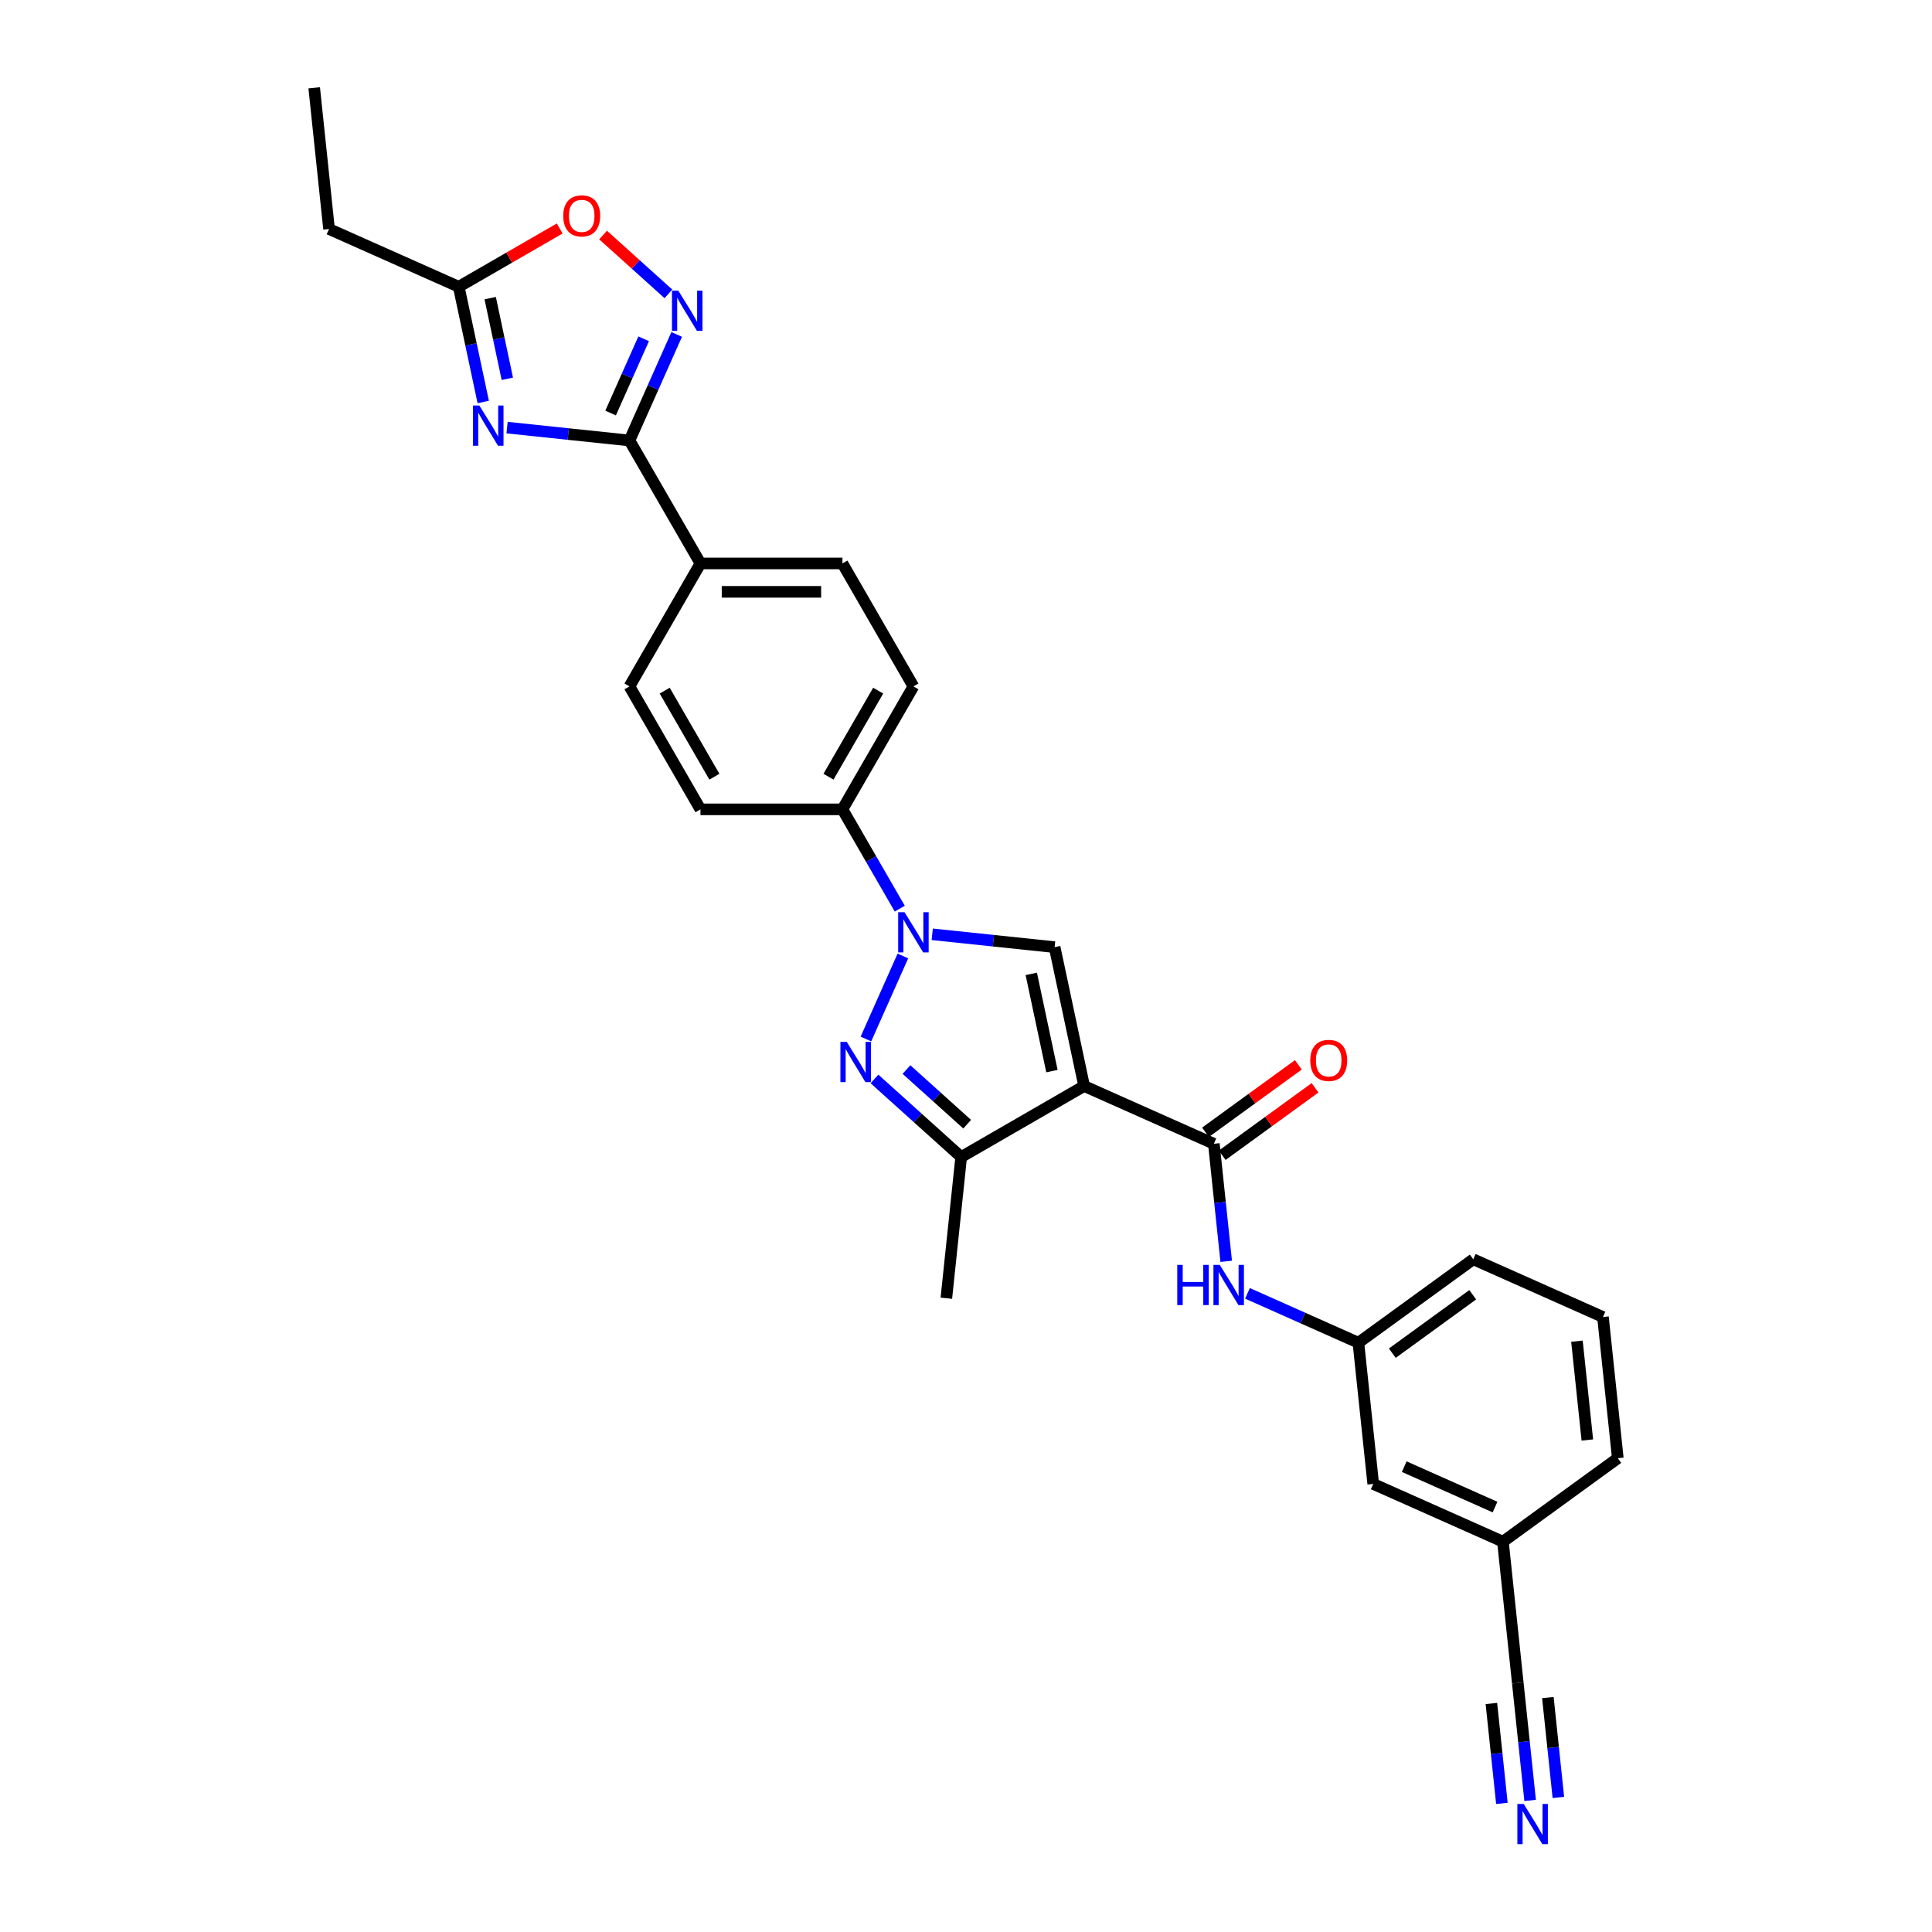 <?xml version='1.0' encoding='iso-8859-1'?>
<svg version='1.1' baseProfile='full'
              xmlns='http://www.w3.org/2000/svg'
                      xmlns:rdkit='http://www.rdkit.org/xml'
                      xmlns:xlink='http://www.w3.org/1999/xlink'
                  xml:space='preserve'
width='1000px' height='1000px' viewBox='0 0 1000 1000'>
<!-- END OF HEADER -->
<rect style='opacity:1.0;fill:#FFFFFF;stroke:none' width='1000' height='1000' x='0' y='0'> </rect>
<path class='bond-2' d='M 561.15,562.127 L 545.871,490.245' style='fill:none;fill-rule:evenodd;stroke:#000000;stroke-width:6px;stroke-linecap:butt;stroke-linejoin:miter;stroke-opacity:1' />
<path class='bond-2' d='M 544.482,554.401 L 533.787,504.083' style='fill:none;fill-rule:evenodd;stroke:#000000;stroke-width:6px;stroke-linecap:butt;stroke-linejoin:miter;stroke-opacity:1' />
<path class='bond-5' d='M 561.15,562.127 L 628.285,592.018' style='fill:none;fill-rule:evenodd;stroke:#000000;stroke-width:6px;stroke-linecap:butt;stroke-linejoin:miter;stroke-opacity:1' />
<path class='bond-6' d='M 561.15,562.127 L 497.508,598.871' style='fill:none;fill-rule:evenodd;stroke:#000000;stroke-width:6px;stroke-linecap:butt;stroke-linejoin:miter;stroke-opacity:1' />
<path class='bond-0' d='M 482.516,483.586 L 514.194,486.916' style='fill:none;fill-rule:evenodd;stroke:#0000FF;stroke-width:6px;stroke-linecap:butt;stroke-linejoin:miter;stroke-opacity:1' />
<path class='bond-0' d='M 514.194,486.916 L 545.871,490.245' style='fill:none;fill-rule:evenodd;stroke:#000000;stroke-width:6px;stroke-linecap:butt;stroke-linejoin:miter;stroke-opacity:1' />
<path class='bond-12' d='M 465.718,470.321 L 450.88,444.621' style='fill:none;fill-rule:evenodd;stroke:#0000FF;stroke-width:6px;stroke-linecap:butt;stroke-linejoin:miter;stroke-opacity:1' />
<path class='bond-12' d='M 450.88,444.621 L 436.042,418.921' style='fill:none;fill-rule:evenodd;stroke:#000000;stroke-width:6px;stroke-linecap:butt;stroke-linejoin:miter;stroke-opacity:1' />
<path class='bond-29' d='M 467.335,494.807 L 448.198,537.79' style='fill:none;fill-rule:evenodd;stroke:#0000FF;stroke-width:6px;stroke-linecap:butt;stroke-linejoin:miter;stroke-opacity:1' />
<path class='bond-1' d='M 452.626,558.459 L 475.067,578.665' style='fill:none;fill-rule:evenodd;stroke:#0000FF;stroke-width:6px;stroke-linecap:butt;stroke-linejoin:miter;stroke-opacity:1' />
<path class='bond-1' d='M 475.067,578.665 L 497.508,598.871' style='fill:none;fill-rule:evenodd;stroke:#000000;stroke-width:6px;stroke-linecap:butt;stroke-linejoin:miter;stroke-opacity:1' />
<path class='bond-1' d='M 469.193,553.598 L 484.901,567.743' style='fill:none;fill-rule:evenodd;stroke:#0000FF;stroke-width:6px;stroke-linecap:butt;stroke-linejoin:miter;stroke-opacity:1' />
<path class='bond-1' d='M 484.901,567.743 L 500.61,581.887' style='fill:none;fill-rule:evenodd;stroke:#000000;stroke-width:6px;stroke-linecap:butt;stroke-linejoin:miter;stroke-opacity:1' />
<path class='bond-3' d='M 262.455,221.335 L 294.132,224.664' style='fill:none;fill-rule:evenodd;stroke:#0000FF;stroke-width:6px;stroke-linecap:butt;stroke-linejoin:miter;stroke-opacity:1' />
<path class='bond-3' d='M 294.132,224.664 L 325.81,227.994' style='fill:none;fill-rule:evenodd;stroke:#000000;stroke-width:6px;stroke-linecap:butt;stroke-linejoin:miter;stroke-opacity:1' />
<path class='bond-8' d='M 250.122,208.069 L 243.784,178.25' style='fill:none;fill-rule:evenodd;stroke:#0000FF;stroke-width:6px;stroke-linecap:butt;stroke-linejoin:miter;stroke-opacity:1' />
<path class='bond-8' d='M 243.784,178.25 L 237.446,148.43' style='fill:none;fill-rule:evenodd;stroke:#000000;stroke-width:6px;stroke-linecap:butt;stroke-linejoin:miter;stroke-opacity:1' />
<path class='bond-8' d='M 262.597,196.068 L 258.16,175.194' style='fill:none;fill-rule:evenodd;stroke:#0000FF;stroke-width:6px;stroke-linecap:butt;stroke-linejoin:miter;stroke-opacity:1' />
<path class='bond-8' d='M 258.16,175.194 L 253.724,154.32' style='fill:none;fill-rule:evenodd;stroke:#000000;stroke-width:6px;stroke-linecap:butt;stroke-linejoin:miter;stroke-opacity:1' />
<path class='bond-4' d='M 325.81,227.994 L 362.554,291.636' style='fill:none;fill-rule:evenodd;stroke:#000000;stroke-width:6px;stroke-linecap:butt;stroke-linejoin:miter;stroke-opacity:1' />
<path class='bond-7' d='M 325.81,227.994 L 338.03,200.548' style='fill:none;fill-rule:evenodd;stroke:#000000;stroke-width:6px;stroke-linecap:butt;stroke-linejoin:miter;stroke-opacity:1' />
<path class='bond-7' d='M 338.03,200.548 L 350.249,173.102' style='fill:none;fill-rule:evenodd;stroke:#0000FF;stroke-width:6px;stroke-linecap:butt;stroke-linejoin:miter;stroke-opacity:1' />
<path class='bond-7' d='M 316.049,213.782 L 324.603,194.57' style='fill:none;fill-rule:evenodd;stroke:#000000;stroke-width:6px;stroke-linecap:butt;stroke-linejoin:miter;stroke-opacity:1' />
<path class='bond-7' d='M 324.603,194.57 L 333.157,175.358' style='fill:none;fill-rule:evenodd;stroke:#0000FF;stroke-width:6px;stroke-linecap:butt;stroke-linejoin:miter;stroke-opacity:1' />
<path class='bond-10' d='M 628.285,592.018 L 631.482,622.439' style='fill:none;fill-rule:evenodd;stroke:#000000;stroke-width:6px;stroke-linecap:butt;stroke-linejoin:miter;stroke-opacity:1' />
<path class='bond-10' d='M 631.482,622.439 L 634.68,652.86' style='fill:none;fill-rule:evenodd;stroke:#0000FF;stroke-width:6px;stroke-linecap:butt;stroke-linejoin:miter;stroke-opacity:1' />
<path class='bond-15' d='M 632.605,597.963 L 656.636,580.503' style='fill:none;fill-rule:evenodd;stroke:#000000;stroke-width:6px;stroke-linecap:butt;stroke-linejoin:miter;stroke-opacity:1' />
<path class='bond-15' d='M 656.636,580.503 L 680.667,563.043' style='fill:none;fill-rule:evenodd;stroke:#FF0000;stroke-width:6px;stroke-linecap:butt;stroke-linejoin:miter;stroke-opacity:1' />
<path class='bond-15' d='M 623.966,586.072 L 647.997,568.613' style='fill:none;fill-rule:evenodd;stroke:#000000;stroke-width:6px;stroke-linecap:butt;stroke-linejoin:miter;stroke-opacity:1' />
<path class='bond-15' d='M 647.997,568.613 L 672.028,551.153' style='fill:none;fill-rule:evenodd;stroke:#FF0000;stroke-width:6px;stroke-linecap:butt;stroke-linejoin:miter;stroke-opacity:1' />
<path class='bond-23' d='M 497.508,598.871 L 489.826,671.957' style='fill:none;fill-rule:evenodd;stroke:#000000;stroke-width:6px;stroke-linecap:butt;stroke-linejoin:miter;stroke-opacity:1' />
<path class='bond-9' d='M 345.971,152.098 L 329.061,136.873' style='fill:none;fill-rule:evenodd;stroke:#0000FF;stroke-width:6px;stroke-linecap:butt;stroke-linejoin:miter;stroke-opacity:1' />
<path class='bond-9' d='M 329.061,136.873 L 312.152,121.648' style='fill:none;fill-rule:evenodd;stroke:#FF0000;stroke-width:6px;stroke-linecap:butt;stroke-linejoin:miter;stroke-opacity:1' />
<path class='bond-24' d='M 237.446,148.43 L 170.311,118.54' style='fill:none;fill-rule:evenodd;stroke:#000000;stroke-width:6px;stroke-linecap:butt;stroke-linejoin:miter;stroke-opacity:1' />
<path class='bond-32' d='M 237.446,148.43 L 263.572,133.346' style='fill:none;fill-rule:evenodd;stroke:#000000;stroke-width:6px;stroke-linecap:butt;stroke-linejoin:miter;stroke-opacity:1' />
<path class='bond-32' d='M 263.572,133.346 L 289.698,118.263' style='fill:none;fill-rule:evenodd;stroke:#FF0000;stroke-width:6px;stroke-linecap:butt;stroke-linejoin:miter;stroke-opacity:1' />
<path class='bond-16' d='M 645.696,669.435 L 674.399,682.214' style='fill:none;fill-rule:evenodd;stroke:#0000FF;stroke-width:6px;stroke-linecap:butt;stroke-linejoin:miter;stroke-opacity:1' />
<path class='bond-16' d='M 674.399,682.214 L 703.101,694.993' style='fill:none;fill-rule:evenodd;stroke:#000000;stroke-width:6px;stroke-linecap:butt;stroke-linejoin:miter;stroke-opacity:1' />
<path class='bond-11' d='M 791.994,931.896 L 788.796,901.475' style='fill:none;fill-rule:evenodd;stroke:#0000FF;stroke-width:6px;stroke-linecap:butt;stroke-linejoin:miter;stroke-opacity:1' />
<path class='bond-11' d='M 788.796,901.475 L 785.599,871.054' style='fill:none;fill-rule:evenodd;stroke:#000000;stroke-width:6px;stroke-linecap:butt;stroke-linejoin:miter;stroke-opacity:1' />
<path class='bond-11' d='M 806.611,930.36 L 803.893,904.502' style='fill:none;fill-rule:evenodd;stroke:#0000FF;stroke-width:6px;stroke-linecap:butt;stroke-linejoin:miter;stroke-opacity:1' />
<path class='bond-11' d='M 803.893,904.502 L 801.175,878.644' style='fill:none;fill-rule:evenodd;stroke:#000000;stroke-width:6px;stroke-linecap:butt;stroke-linejoin:miter;stroke-opacity:1' />
<path class='bond-11' d='M 777.377,933.433 L 774.659,907.575' style='fill:none;fill-rule:evenodd;stroke:#0000FF;stroke-width:6px;stroke-linecap:butt;stroke-linejoin:miter;stroke-opacity:1' />
<path class='bond-11' d='M 774.659,907.575 L 771.941,881.717' style='fill:none;fill-rule:evenodd;stroke:#000000;stroke-width:6px;stroke-linecap:butt;stroke-linejoin:miter;stroke-opacity:1' />
<path class='bond-17' d='M 436.042,418.921 L 472.786,355.279' style='fill:none;fill-rule:evenodd;stroke:#000000;stroke-width:6px;stroke-linecap:butt;stroke-linejoin:miter;stroke-opacity:1' />
<path class='bond-17' d='M 428.825,402.026 L 454.546,357.476' style='fill:none;fill-rule:evenodd;stroke:#000000;stroke-width:6px;stroke-linecap:butt;stroke-linejoin:miter;stroke-opacity:1' />
<path class='bond-18' d='M 436.042,418.921 L 362.554,418.921' style='fill:none;fill-rule:evenodd;stroke:#000000;stroke-width:6px;stroke-linecap:butt;stroke-linejoin:miter;stroke-opacity:1' />
<path class='bond-13' d='M 362.554,291.636 L 325.81,355.279' style='fill:none;fill-rule:evenodd;stroke:#000000;stroke-width:6px;stroke-linecap:butt;stroke-linejoin:miter;stroke-opacity:1' />
<path class='bond-30' d='M 362.554,291.636 L 436.042,291.636' style='fill:none;fill-rule:evenodd;stroke:#000000;stroke-width:6px;stroke-linecap:butt;stroke-linejoin:miter;stroke-opacity:1' />
<path class='bond-30' d='M 373.577,306.334 L 425.019,306.334' style='fill:none;fill-rule:evenodd;stroke:#000000;stroke-width:6px;stroke-linecap:butt;stroke-linejoin:miter;stroke-opacity:1' />
<path class='bond-14' d='M 785.599,871.054 L 777.917,797.969' style='fill:none;fill-rule:evenodd;stroke:#000000;stroke-width:6px;stroke-linecap:butt;stroke-linejoin:miter;stroke-opacity:1' />
<path class='bond-22' d='M 703.101,694.993 L 710.783,768.079' style='fill:none;fill-rule:evenodd;stroke:#000000;stroke-width:6px;stroke-linecap:butt;stroke-linejoin:miter;stroke-opacity:1' />
<path class='bond-26' d='M 703.101,694.993 L 762.554,651.798' style='fill:none;fill-rule:evenodd;stroke:#000000;stroke-width:6px;stroke-linecap:butt;stroke-linejoin:miter;stroke-opacity:1' />
<path class='bond-26' d='M 720.658,700.404 L 762.275,670.168' style='fill:none;fill-rule:evenodd;stroke:#000000;stroke-width:6px;stroke-linecap:butt;stroke-linejoin:miter;stroke-opacity:1' />
<path class='bond-19' d='M 472.786,355.279 L 436.042,291.636' style='fill:none;fill-rule:evenodd;stroke:#000000;stroke-width:6px;stroke-linecap:butt;stroke-linejoin:miter;stroke-opacity:1' />
<path class='bond-20' d='M 362.554,418.921 L 325.81,355.279' style='fill:none;fill-rule:evenodd;stroke:#000000;stroke-width:6px;stroke-linecap:butt;stroke-linejoin:miter;stroke-opacity:1' />
<path class='bond-20' d='M 369.771,402.026 L 344.05,357.476' style='fill:none;fill-rule:evenodd;stroke:#000000;stroke-width:6px;stroke-linecap:butt;stroke-linejoin:miter;stroke-opacity:1' />
<path class='bond-21' d='M 777.917,797.969 L 710.783,768.079' style='fill:none;fill-rule:evenodd;stroke:#000000;stroke-width:6px;stroke-linecap:butt;stroke-linejoin:miter;stroke-opacity:1' />
<path class='bond-21' d='M 773.825,780.058 L 726.831,759.135' style='fill:none;fill-rule:evenodd;stroke:#000000;stroke-width:6px;stroke-linecap:butt;stroke-linejoin:miter;stroke-opacity:1' />
<path class='bond-31' d='M 777.917,797.969 L 837.37,754.774' style='fill:none;fill-rule:evenodd;stroke:#000000;stroke-width:6px;stroke-linecap:butt;stroke-linejoin:miter;stroke-opacity:1' />
<path class='bond-28' d='M 170.311,118.54 L 162.63,45.455' style='fill:none;fill-rule:evenodd;stroke:#000000;stroke-width:6px;stroke-linecap:butt;stroke-linejoin:miter;stroke-opacity:1' />
<path class='bond-25' d='M 829.689,681.688 L 762.554,651.798' style='fill:none;fill-rule:evenodd;stroke:#000000;stroke-width:6px;stroke-linecap:butt;stroke-linejoin:miter;stroke-opacity:1' />
<path class='bond-27' d='M 829.689,681.688 L 837.37,754.774' style='fill:none;fill-rule:evenodd;stroke:#000000;stroke-width:6px;stroke-linecap:butt;stroke-linejoin:miter;stroke-opacity:1' />
<path class='bond-27' d='M 816.224,694.187 L 821.601,745.347' style='fill:none;fill-rule:evenodd;stroke:#000000;stroke-width:6px;stroke-linecap:butt;stroke-linejoin:miter;stroke-opacity:1' />
<path  class='atom-1' d='M 468.186 472.158
L 475.005 483.181
Q 475.681 484.269, 476.769 486.238
Q 477.857 488.207, 477.916 488.325
L 477.916 472.158
L 480.679 472.158
L 480.679 492.97
L 477.827 492.97
L 470.508 480.917
Q 469.655 479.507, 468.744 477.89
Q 467.862 476.273, 467.598 475.773
L 467.598 492.97
L 464.893 492.97
L 464.893 472.158
L 468.186 472.158
' fill='#0000FF'/>
<path  class='atom-2' d='M 438.295 539.292
L 445.115 550.316
Q 445.791 551.403, 446.879 553.373
Q 447.966 555.342, 448.025 555.46
L 448.025 539.292
L 450.788 539.292
L 450.788 560.104
L 447.937 560.104
L 440.618 548.052
Q 439.765 546.641, 438.854 545.024
Q 437.972 543.408, 437.708 542.908
L 437.708 560.104
L 435.003 560.104
L 435.003 539.292
L 438.295 539.292
' fill='#0000FF'/>
<path  class='atom-4' d='M 248.124 209.906
L 254.944 220.93
Q 255.62 222.017, 256.708 223.987
Q 257.795 225.956, 257.854 226.074
L 257.854 209.906
L 260.617 209.906
L 260.617 230.718
L 257.766 230.718
L 250.447 218.666
Q 249.594 217.255, 248.683 215.638
Q 247.801 214.022, 247.537 213.522
L 247.537 230.718
L 244.832 230.718
L 244.832 209.906
L 248.124 209.906
' fill='#0000FF'/>
<path  class='atom-8' d='M 351.1 150.453
L 357.92 161.477
Q 358.596 162.564, 359.683 164.534
Q 360.771 166.503, 360.83 166.621
L 360.83 150.453
L 363.593 150.453
L 363.593 171.265
L 360.742 171.265
L 353.422 159.213
Q 352.57 157.802, 351.659 156.185
Q 350.777 154.569, 350.512 154.069
L 350.512 171.265
L 347.808 171.265
L 347.808 150.453
L 351.1 150.453
' fill='#0000FF'/>
<path  class='atom-10' d='M 291.535 111.745
Q 291.535 106.748, 294.004 103.955
Q 296.473 101.163, 301.088 101.163
Q 305.703 101.163, 308.172 103.955
Q 310.642 106.748, 310.642 111.745
Q 310.642 116.801, 308.143 119.682
Q 305.644 122.533, 301.088 122.533
Q 296.503 122.533, 294.004 119.682
Q 291.535 116.83, 291.535 111.745
M 301.088 120.181
Q 304.263 120.181, 305.968 118.065
Q 307.702 115.919, 307.702 111.745
Q 307.702 107.659, 305.968 105.601
Q 304.263 103.514, 301.088 103.514
Q 297.914 103.514, 296.179 105.572
Q 294.474 107.63, 294.474 111.745
Q 294.474 115.949, 296.179 118.065
Q 297.914 120.181, 301.088 120.181
' fill='#FF0000'/>
<path  class='atom-11' d='M 609.349 654.697
L 612.171 654.697
L 612.171 663.545
L 622.812 663.545
L 622.812 654.697
L 625.634 654.697
L 625.634 675.509
L 622.812 675.509
L 622.812 665.897
L 612.171 665.897
L 612.171 675.509
L 609.349 675.509
L 609.349 654.697
' fill='#0000FF'/>
<path  class='atom-11' d='M 631.366 654.697
L 638.186 665.72
Q 638.862 666.808, 639.95 668.777
Q 641.037 670.747, 641.096 670.864
L 641.096 654.697
L 643.859 654.697
L 643.859 675.509
L 641.008 675.509
L 633.689 663.457
Q 632.836 662.046, 631.925 660.429
Q 631.043 658.812, 630.778 658.313
L 630.778 675.509
L 628.074 675.509
L 628.074 654.697
L 631.366 654.697
' fill='#0000FF'/>
<path  class='atom-12' d='M 788.68 933.734
L 795.5 944.757
Q 796.176 945.844, 797.264 947.814
Q 798.351 949.783, 798.41 949.901
L 798.41 933.734
L 801.173 933.734
L 801.173 954.545
L 798.322 954.545
L 791.002 942.493
Q 790.15 941.082, 789.239 939.466
Q 788.357 937.849, 788.092 937.349
L 788.092 954.545
L 785.388 954.545
L 785.388 933.734
L 788.68 933.734
' fill='#0000FF'/>
<path  class='atom-16' d='M 678.185 548.881
Q 678.185 543.884, 680.654 541.091
Q 683.123 538.299, 687.738 538.299
Q 692.353 538.299, 694.822 541.091
Q 697.292 543.884, 697.292 548.881
Q 697.292 553.937, 694.793 556.818
Q 692.294 559.669, 687.738 559.669
Q 683.152 559.669, 680.654 556.818
Q 678.185 553.967, 678.185 548.881
M 687.738 557.318
Q 690.913 557.318, 692.618 555.201
Q 694.352 553.055, 694.352 548.881
Q 694.352 544.795, 692.618 542.738
Q 690.913 540.651, 687.738 540.651
Q 684.563 540.651, 682.829 542.708
Q 681.124 544.766, 681.124 548.881
Q 681.124 553.085, 682.829 555.201
Q 684.563 557.318, 687.738 557.318
' fill='#FF0000'/>
</svg>
